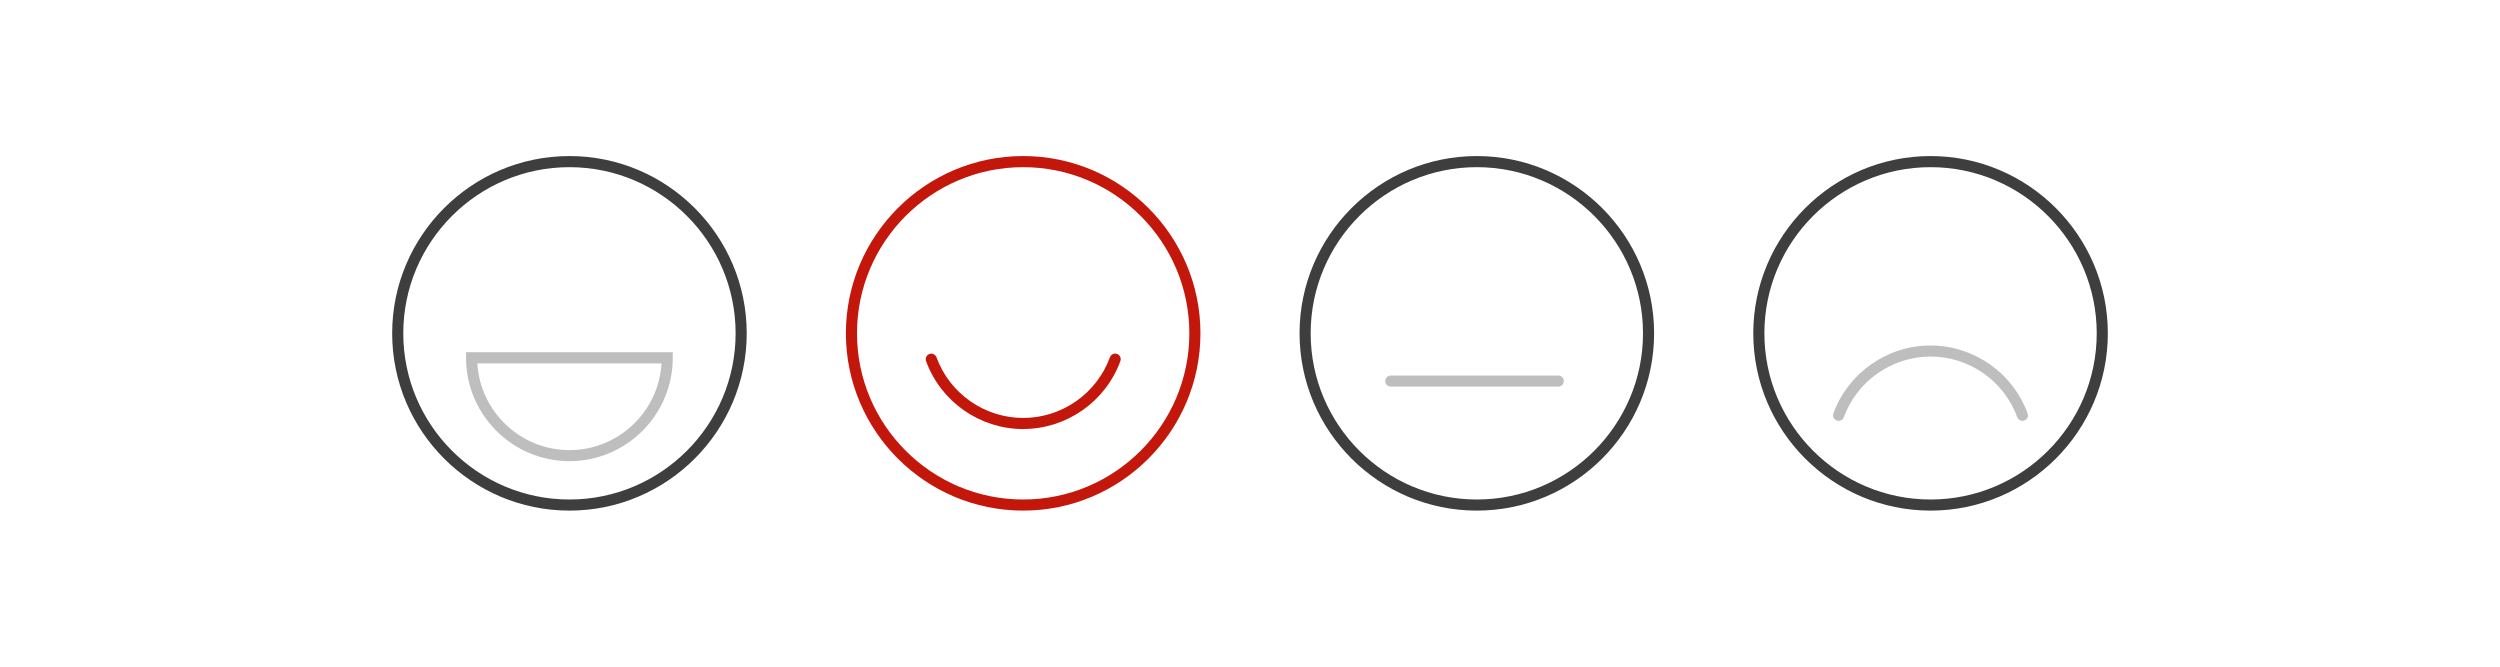 <?xml version="1.0" encoding="UTF-8"?>
<svg id="Layer_1" data-name="Layer 1" xmlns="http://www.w3.org/2000/svg" viewBox="0 0 450 120">
  <defs>
    <style>
      .cls-1 {
        fill: #bebebe;
      }

      .cls-1, .cls-2, .cls-3 {
        stroke-width: 0px;
      }

      .cls-2 {
        fill: #c4170c;
      }

      .cls-3 {
        fill: #3e3e3e;
      }
    </style>
  </defs>
  <g>
    <path class="cls-3" d="M102.5,91.91c-17.6,0-31.91-14.32-31.91-31.91s14.32-31.91,31.91-31.91,31.91,14.32,31.91,31.91-14.32,31.91-31.91,31.91ZM102.5,30.09c-16.49,0-29.91,13.42-29.91,29.91s13.42,29.91,29.91,29.91,29.91-13.42,29.91-29.91-13.42-29.91-29.91-29.91Z"/>
    <path class="cls-1" d="M102.5,83.01c-10.26,0-18.61-8.35-18.61-18.61v-1h37.21v1c0,10.26-8.35,18.61-18.61,18.61ZM85.92,65.41c.52,8.69,7.76,15.61,16.58,15.61s16.06-6.91,16.58-15.61h-33.15Z"/>
  </g>
  <g>
    <path class="cls-2" d="M184.17,77.23c-7.79,0-14.82-4.91-17.48-12.23-.19-.52.08-1.09.6-1.28.52-.19,1.09.08,1.28.6,2.38,6.53,8.65,10.91,15.61,10.91s13.22-4.39,15.61-10.92c.19-.52.76-.79,1.28-.6.52.19.79.76.6,1.28-2.67,7.31-9.69,12.23-17.48,12.23Z"/>
    <path class="cls-2" d="M184.17,91.91c-17.6,0-31.91-14.32-31.91-31.91s14.32-31.91,31.91-31.91,31.91,14.32,31.91,31.91-14.32,31.91-31.91,31.91ZM184.17,30.09c-16.49,0-29.91,13.42-29.91,29.91s13.42,29.91,29.91,29.91,29.91-13.42,29.91-29.91-13.42-29.91-29.91-29.91Z"/>
  </g>
  <g>
    <path class="cls-1" d="M364.05,75.76c-.41,0-.79-.25-.94-.66-2.38-6.53-8.65-10.92-15.61-10.92s-13.22,4.39-15.61,10.92c-.19.52-.76.78-1.28.6-.52-.19-.79-.76-.6-1.28,2.67-7.31,9.69-12.23,17.48-12.23s14.82,4.92,17.48,12.23c.19.52-.08,1.09-.6,1.28-.11.04-.23.06-.34.06Z"/>
    <path class="cls-3" d="M347.5,91.91c-17.6,0-31.91-14.32-31.91-31.91s14.32-31.91,31.91-31.91,31.91,14.32,31.91,31.91-14.32,31.91-31.91,31.91ZM347.5,30.09c-16.49,0-29.91,13.42-29.91,29.91s13.42,29.91,29.91,29.91,29.91-13.42,29.91-29.91-13.42-29.91-29.91-29.91Z"/>
  </g>
  <g>
    <path class="cls-3" d="M265.83,91.91c-17.6,0-31.91-14.32-31.91-31.91s14.32-31.91,31.91-31.91,31.91,14.32,31.91,31.91-14.32,31.91-31.91,31.91ZM265.83,30.09c-16.49,0-29.91,13.42-29.91,29.91s13.42,29.91,29.91,29.91,29.91-13.42,29.91-29.91-13.42-29.91-29.91-29.91Z"/>
    <path class="cls-1" d="M280.49,69.59h-30.15c-.55,0-1-.45-1-1s.45-1,1-1h30.15c.55,0,1,.45,1,1s-.45,1-1,1Z"/>
  </g>
</svg>